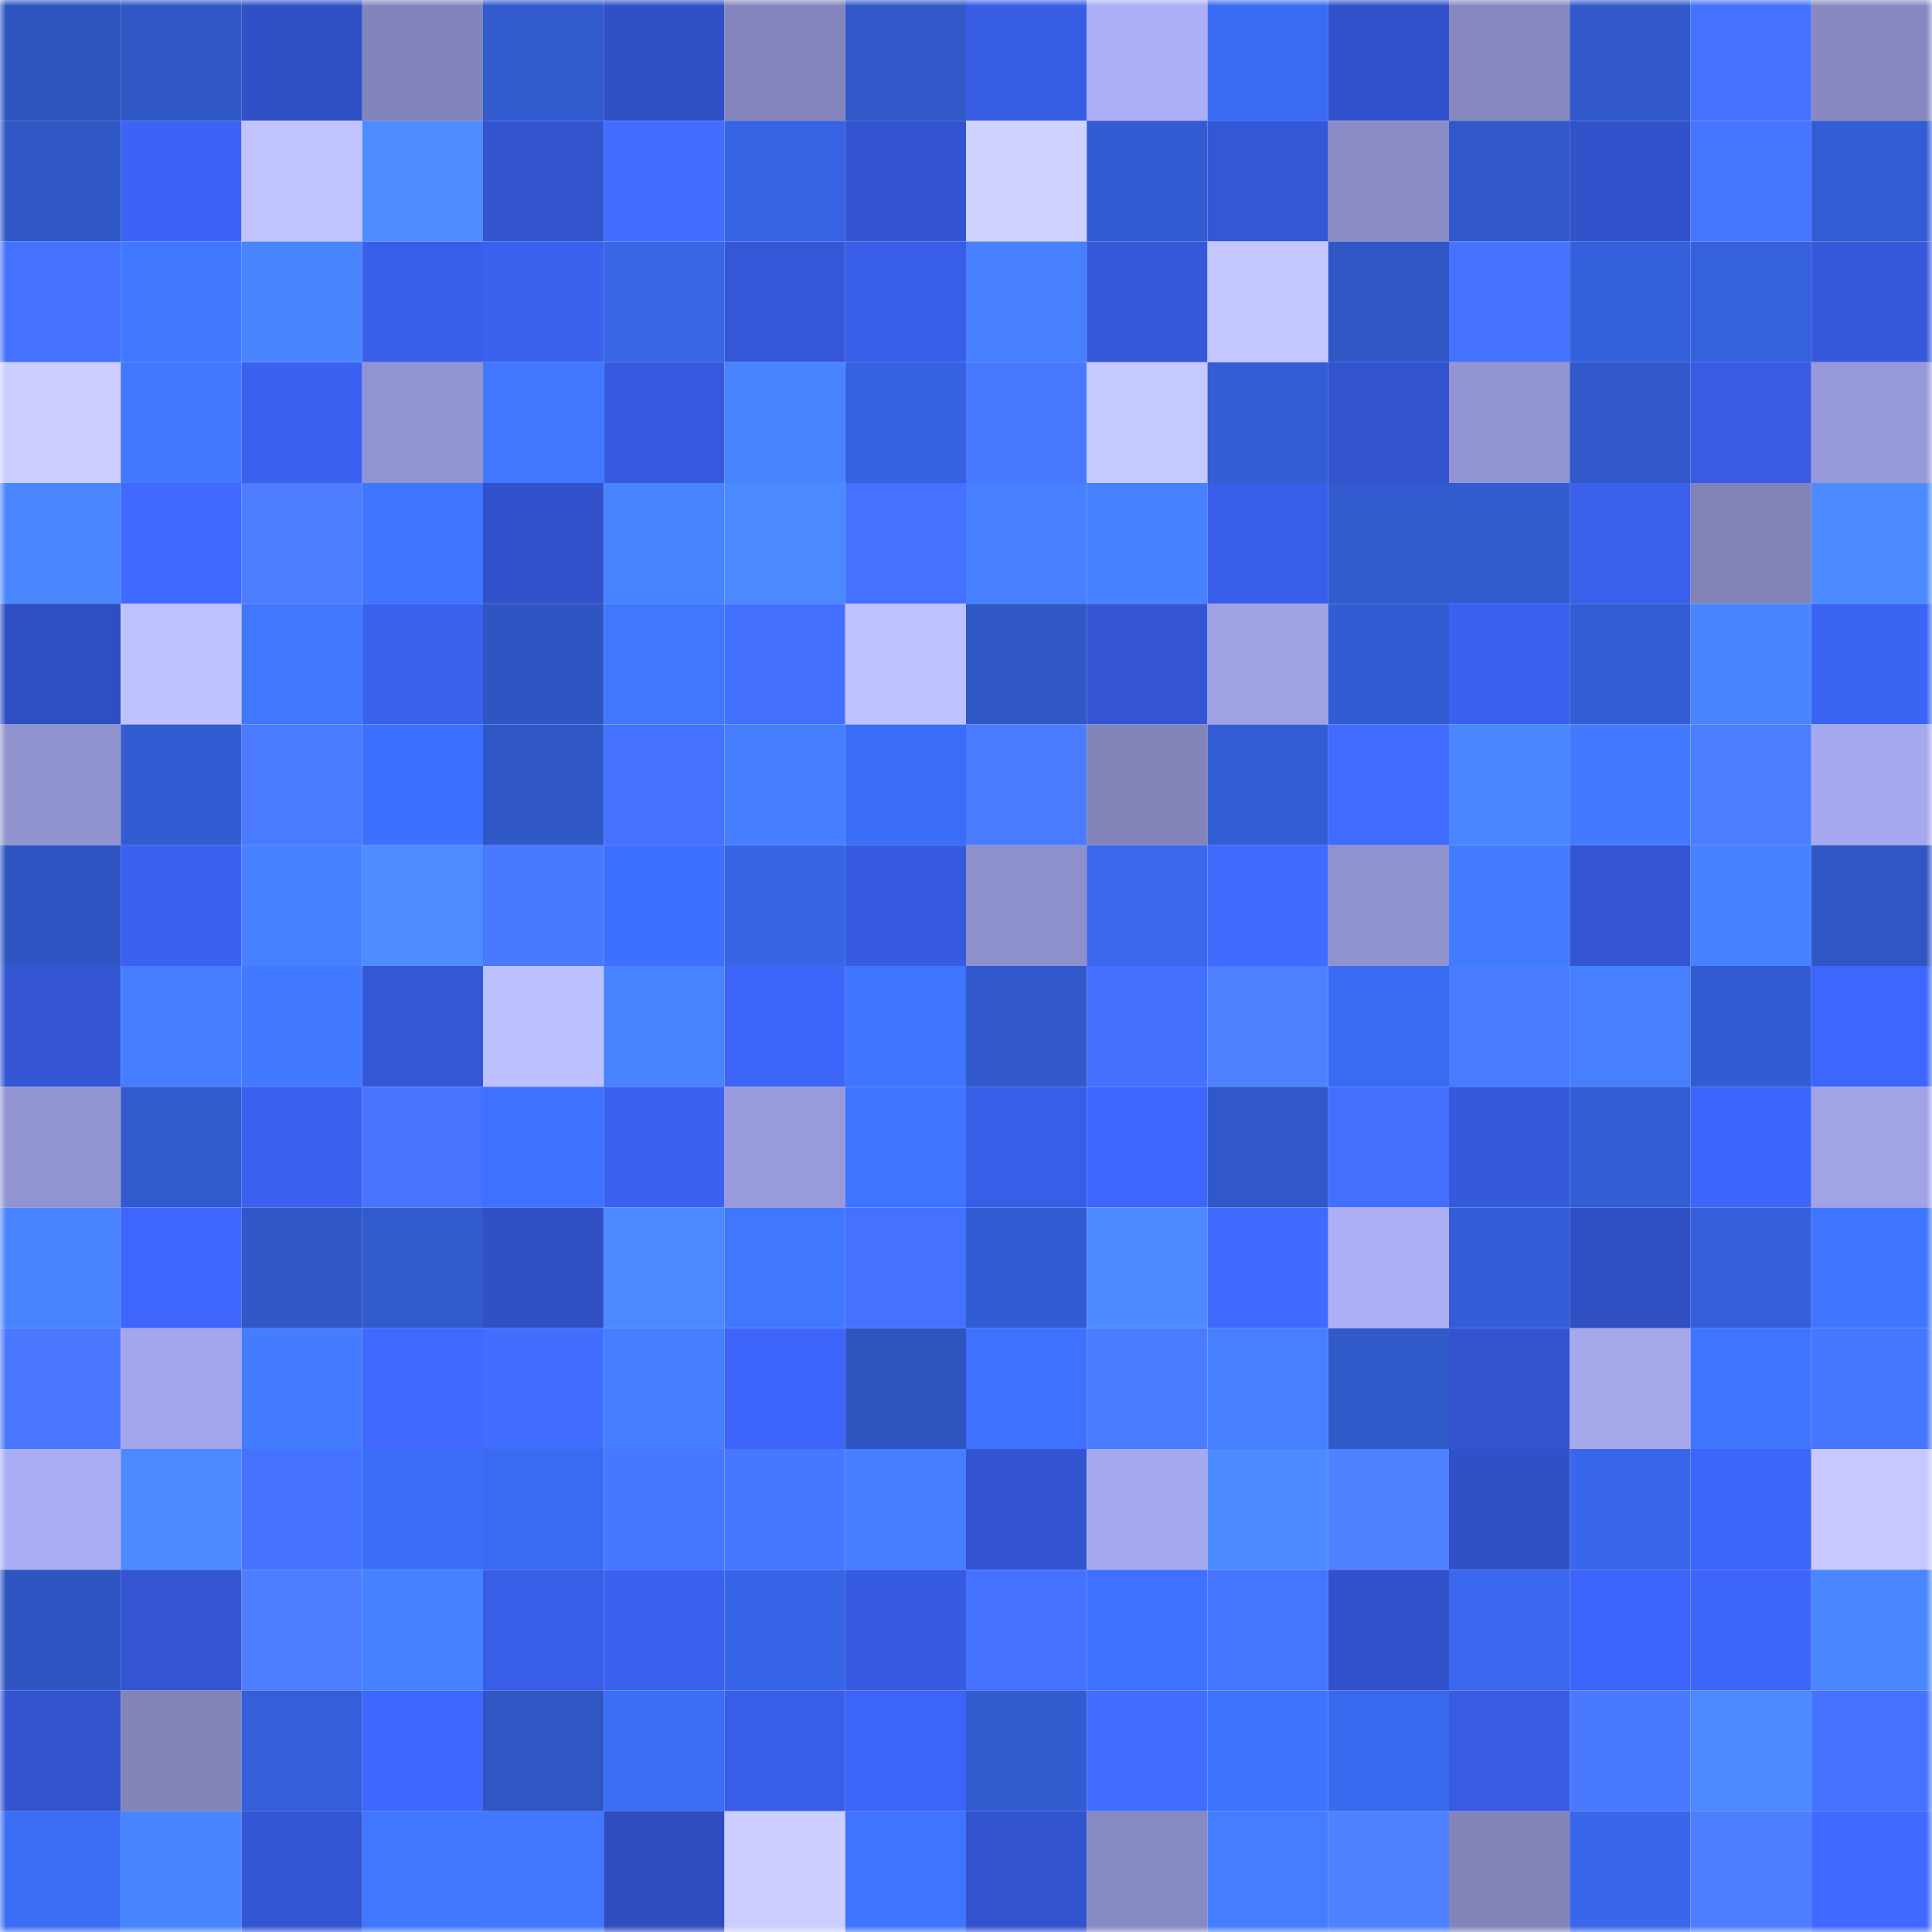 <svg viewBox="0 0 160 160" fill="none" role="img" xmlns="http://www.w3.org/2000/svg" width="240" height="240" name="basenames%2Chashgo.base.eth"><mask id="2008808257" mask-type="alpha" maskUnits="userSpaceOnUse" x="0" y="0" width="160" height="160"><rect width="160" height="160" fill="#FFFFFF"></rect></mask><g mask="url(#2008808257)"><rect x="0" y="0" width="10" height="10" fill="#2e54bf"></rect><rect x="10" y="0" width="10" height="10" fill="#2f57c5"></rect><rect x="20" y="0" width="10" height="10" fill="#3050c6"></rect><rect x="30" y="0" width="10" height="10" fill="#8384bb"></rect><rect x="40" y="0" width="10" height="10" fill="#315bce"></rect><rect x="50" y="0" width="10" height="10" fill="#3050c7"></rect><rect x="60" y="0" width="10" height="10" fill="#8485bc"></rect><rect x="70" y="0" width="10" height="10" fill="#3058c8"></rect><rect x="80" y="0" width="10" height="10" fill="#385de5"></rect><rect x="90" y="0" width="10" height="10" fill="#acaef6"></rect><rect x="100" y="0" width="10" height="10" fill="#3a6bf4"></rect><rect x="110" y="0" width="10" height="10" fill="#3152ca"></rect><rect x="120" y="0" width="10" height="10" fill="#8687bf"></rect><rect x="130" y="0" width="10" height="10" fill="#3159cb"></rect><rect x="140" y="0" width="10" height="10" fill="#4471ff"></rect><rect x="150" y="0" width="10" height="10" fill="#8788c0"></rect><rect x="0" y="10" width="10" height="10" fill="#2f57c6"></rect><rect x="10" y="10" width="10" height="10" fill="#3c63f5"></rect><rect x="20" y="10" width="10" height="10" fill="#c1c3ff"></rect><rect x="30" y="10" width="10" height="10" fill="#4c8cff"></rect><rect x="40" y="10" width="10" height="10" fill="#3254cf"></rect><rect x="50" y="10" width="10" height="10" fill="#426eff"></rect><rect x="60" y="10" width="10" height="10" fill="#3764e4"></rect><rect x="70" y="10" width="10" height="10" fill="#3354d0"></rect><rect x="80" y="10" width="10" height="10" fill="#cfd1ff"></rect><rect x="90" y="10" width="10" height="10" fill="#325cd1"></rect><rect x="100" y="10" width="10" height="10" fill="#3457d6"></rect><rect x="110" y="10" width="10" height="10" fill="#8b8cc6"></rect><rect x="120" y="10" width="10" height="10" fill="#3058c8"></rect><rect x="130" y="10" width="10" height="10" fill="#3152cb"></rect><rect x="140" y="10" width="10" height="10" fill="#4675ff"></rect><rect x="150" y="10" width="10" height="10" fill="#335dd4"></rect><rect x="0" y="20" width="10" height="10" fill="#4471ff"></rect><rect x="10" y="20" width="10" height="10" fill="#4178ff"></rect><rect x="20" y="20" width="10" height="10" fill="#4885ff"></rect><rect x="30" y="20" width="10" height="10" fill="#395fea"></rect><rect x="40" y="20" width="10" height="10" fill="#3a60ee"></rect><rect x="50" y="20" width="10" height="10" fill="#3766e7"></rect><rect x="60" y="20" width="10" height="10" fill="#3457d8"></rect><rect x="70" y="20" width="10" height="10" fill="#385ee8"></rect><rect x="80" y="20" width="10" height="10" fill="#4680ff"></rect><rect x="90" y="20" width="10" height="10" fill="#3558d9"></rect><rect x="100" y="20" width="10" height="10" fill="#c4c6ff"></rect><rect x="110" y="20" width="10" height="10" fill="#2f57c6"></rect><rect x="120" y="20" width="10" height="10" fill="#4573ff"></rect><rect x="130" y="20" width="10" height="10" fill="#3460db"></rect><rect x="140" y="20" width="10" height="10" fill="#3561dc"></rect><rect x="150" y="20" width="10" height="10" fill="#3659dc"></rect><rect x="0" y="30" width="10" height="10" fill="#cbcdff"></rect><rect x="10" y="30" width="10" height="10" fill="#4178ff"></rect><rect x="20" y="30" width="10" height="10" fill="#3a61f0"></rect><rect x="30" y="30" width="10" height="10" fill="#9294d1"></rect><rect x="40" y="30" width="10" height="10" fill="#4177ff"></rect><rect x="50" y="30" width="10" height="10" fill="#365adf"></rect><rect x="60" y="30" width="10" height="10" fill="#4884ff"></rect><rect x="70" y="30" width="10" height="10" fill="#3662e0"></rect><rect x="80" y="30" width="10" height="10" fill="#4878ff"></rect><rect x="90" y="30" width="10" height="10" fill="#c6c9ff"></rect><rect x="100" y="30" width="10" height="10" fill="#335dd4"></rect><rect x="110" y="30" width="10" height="10" fill="#3253ce"></rect><rect x="120" y="30" width="10" height="10" fill="#9395d3"></rect><rect x="130" y="30" width="10" height="10" fill="#3159cb"></rect><rect x="140" y="30" width="10" height="10" fill="#375be2"></rect><rect x="150" y="30" width="10" height="10" fill="#9698d7"></rect><rect x="0" y="40" width="10" height="10" fill="#4a87ff"></rect><rect x="10" y="40" width="10" height="10" fill="#406aff"></rect><rect x="20" y="40" width="10" height="10" fill="#4c7eff"></rect><rect x="30" y="40" width="10" height="10" fill="#4075ff"></rect><rect x="40" y="40" width="10" height="10" fill="#3152ca"></rect><rect x="50" y="40" width="10" height="10" fill="#4782ff"></rect><rect x="60" y="40" width="10" height="10" fill="#4b89ff"></rect><rect x="70" y="40" width="10" height="10" fill="#4471ff"></rect><rect x="80" y="40" width="10" height="10" fill="#4680ff"></rect><rect x="90" y="40" width="10" height="10" fill="#4681ff"></rect><rect x="100" y="40" width="10" height="10" fill="#395ee9"></rect><rect x="110" y="40" width="10" height="10" fill="#315bce"></rect><rect x="120" y="40" width="10" height="10" fill="#325bd0"></rect><rect x="130" y="40" width="10" height="10" fill="#395feb"></rect><rect x="140" y="40" width="10" height="10" fill="#8183b8"></rect><rect x="150" y="40" width="10" height="10" fill="#4c8bff"></rect><rect x="0" y="50" width="10" height="10" fill="#2f4ec1"></rect><rect x="10" y="50" width="10" height="10" fill="#bfc1ff"></rect><rect x="20" y="50" width="10" height="10" fill="#4178ff"></rect><rect x="30" y="50" width="10" height="10" fill="#3a60ee"></rect><rect x="40" y="50" width="10" height="10" fill="#2e55c2"></rect><rect x="50" y="50" width="10" height="10" fill="#4177ff"></rect><rect x="60" y="50" width="10" height="10" fill="#436fff"></rect><rect x="70" y="50" width="10" height="10" fill="#bec0ff"></rect><rect x="80" y="50" width="10" height="10" fill="#2f57c6"></rect><rect x="90" y="50" width="10" height="10" fill="#3456d5"></rect><rect x="100" y="50" width="10" height="10" fill="#9fa1e4"></rect><rect x="110" y="50" width="10" height="10" fill="#325cd2"></rect><rect x="120" y="50" width="10" height="10" fill="#3a60ef"></rect><rect x="130" y="50" width="10" height="10" fill="#335dd3"></rect><rect x="140" y="50" width="10" height="10" fill="#4885ff"></rect><rect x="150" y="50" width="10" height="10" fill="#3b63f4"></rect><rect x="0" y="60" width="10" height="10" fill="#9193cf"></rect><rect x="10" y="60" width="10" height="10" fill="#325cd1"></rect><rect x="20" y="60" width="10" height="10" fill="#497aff"></rect><rect x="30" y="60" width="10" height="10" fill="#3d70fe"></rect><rect x="40" y="60" width="10" height="10" fill="#2f57c6"></rect><rect x="50" y="60" width="10" height="10" fill="#4471ff"></rect><rect x="60" y="60" width="10" height="10" fill="#457eff"></rect><rect x="70" y="60" width="10" height="10" fill="#3b6df8"></rect><rect x="80" y="60" width="10" height="10" fill="#4a7bff"></rect><rect x="90" y="60" width="10" height="10" fill="#8284ba"></rect><rect x="100" y="60" width="10" height="10" fill="#335dd4"></rect><rect x="110" y="60" width="10" height="10" fill="#416cff"></rect><rect x="120" y="60" width="10" height="10" fill="#4986ff"></rect><rect x="130" y="60" width="10" height="10" fill="#4279ff"></rect><rect x="140" y="60" width="10" height="10" fill="#4b7dff"></rect><rect x="150" y="60" width="10" height="10" fill="#a6a8ed"></rect><rect x="0" y="70" width="10" height="10" fill="#2e55c1"></rect><rect x="10" y="70" width="10" height="10" fill="#3b61f1"></rect><rect x="20" y="70" width="10" height="10" fill="#4681ff"></rect><rect x="30" y="70" width="10" height="10" fill="#4c8cff"></rect><rect x="40" y="70" width="10" height="10" fill="#4979ff"></rect><rect x="50" y="70" width="10" height="10" fill="#3d70ff"></rect><rect x="60" y="70" width="10" height="10" fill="#3765e6"></rect><rect x="70" y="70" width="10" height="10" fill="#375be0"></rect><rect x="80" y="70" width="10" height="10" fill="#8e90cb"></rect><rect x="90" y="70" width="10" height="10" fill="#3968ed"></rect><rect x="100" y="70" width="10" height="10" fill="#406bff"></rect><rect x="110" y="70" width="10" height="10" fill="#9092cd"></rect><rect x="120" y="70" width="10" height="10" fill="#437bff"></rect><rect x="130" y="70" width="10" height="10" fill="#3355d3"></rect><rect x="140" y="70" width="10" height="10" fill="#4681ff"></rect><rect x="150" y="70" width="10" height="10" fill="#2f56c4"></rect><rect x="0" y="80" width="10" height="10" fill="#3456d5"></rect><rect x="10" y="80" width="10" height="10" fill="#457fff"></rect><rect x="20" y="80" width="10" height="10" fill="#427aff"></rect><rect x="30" y="80" width="10" height="10" fill="#3457d6"></rect><rect x="40" y="80" width="10" height="10" fill="#bdc0ff"></rect><rect x="50" y="80" width="10" height="10" fill="#4782ff"></rect><rect x="60" y="80" width="10" height="10" fill="#3d65fa"></rect><rect x="70" y="80" width="10" height="10" fill="#3f74ff"></rect><rect x="80" y="80" width="10" height="10" fill="#3159cb"></rect><rect x="90" y="80" width="10" height="10" fill="#4370ff"></rect><rect x="100" y="80" width="10" height="10" fill="#4d81ff"></rect><rect x="110" y="80" width="10" height="10" fill="#3a6af2"></rect><rect x="120" y="80" width="10" height="10" fill="#4a7cff"></rect><rect x="130" y="80" width="10" height="10" fill="#4680ff"></rect><rect x="140" y="80" width="10" height="10" fill="#325cd1"></rect><rect x="150" y="80" width="10" height="10" fill="#3d66fc"></rect><rect x="0" y="90" width="10" height="10" fill="#9294d1"></rect><rect x="10" y="90" width="10" height="10" fill="#315acd"></rect><rect x="20" y="90" width="10" height="10" fill="#3a60ef"></rect><rect x="30" y="90" width="10" height="10" fill="#4674ff"></rect><rect x="40" y="90" width="10" height="10" fill="#3e71ff"></rect><rect x="50" y="90" width="10" height="10" fill="#3a61ef"></rect><rect x="60" y="90" width="10" height="10" fill="#989ad9"></rect><rect x="70" y="90" width="10" height="10" fill="#3f74ff"></rect><rect x="80" y="90" width="10" height="10" fill="#385de7"></rect><rect x="90" y="90" width="10" height="10" fill="#3e66fd"></rect><rect x="100" y="90" width="10" height="10" fill="#3058c8"></rect><rect x="110" y="90" width="10" height="10" fill="#436fff"></rect><rect x="120" y="90" width="10" height="10" fill="#3559db"></rect><rect x="130" y="90" width="10" height="10" fill="#335dd3"></rect><rect x="140" y="90" width="10" height="10" fill="#3d65fb"></rect><rect x="150" y="90" width="10" height="10" fill="#a1a3e6"></rect><rect x="0" y="100" width="10" height="10" fill="#4884ff"></rect><rect x="10" y="100" width="10" height="10" fill="#3e66fd"></rect><rect x="20" y="100" width="10" height="10" fill="#2f57c6"></rect><rect x="30" y="100" width="10" height="10" fill="#315bce"></rect><rect x="40" y="100" width="10" height="10" fill="#3050c6"></rect><rect x="50" y="100" width="10" height="10" fill="#4a89ff"></rect><rect x="60" y="100" width="10" height="10" fill="#4177ff"></rect><rect x="70" y="100" width="10" height="10" fill="#4471ff"></rect><rect x="80" y="100" width="10" height="10" fill="#325cd2"></rect><rect x="90" y="100" width="10" height="10" fill="#4c8bff"></rect><rect x="100" y="100" width="10" height="10" fill="#406aff"></rect><rect x="110" y="100" width="10" height="10" fill="#adaff7"></rect><rect x="120" y="100" width="10" height="10" fill="#335ed7"></rect><rect x="130" y="100" width="10" height="10" fill="#2f4fc3"></rect><rect x="140" y="100" width="10" height="10" fill="#345fd8"></rect><rect x="150" y="100" width="10" height="10" fill="#4076ff"></rect><rect x="0" y="110" width="10" height="10" fill="#4978ff"></rect><rect x="10" y="110" width="10" height="10" fill="#a4a6eb"></rect><rect x="20" y="110" width="10" height="10" fill="#437cff"></rect><rect x="30" y="110" width="10" height="10" fill="#3f68ff"></rect><rect x="40" y="110" width="10" height="10" fill="#426eff"></rect><rect x="50" y="110" width="10" height="10" fill="#457eff"></rect><rect x="60" y="110" width="10" height="10" fill="#3d65fb"></rect><rect x="70" y="110" width="10" height="10" fill="#2e54c0"></rect><rect x="80" y="110" width="10" height="10" fill="#3e71ff"></rect><rect x="90" y="110" width="10" height="10" fill="#4a7bff"></rect><rect x="100" y="110" width="10" height="10" fill="#4680ff"></rect><rect x="110" y="110" width="10" height="10" fill="#3059ca"></rect><rect x="120" y="110" width="10" height="10" fill="#3253cc"></rect><rect x="130" y="110" width="10" height="10" fill="#a6a8ec"></rect><rect x="140" y="110" width="10" height="10" fill="#3f74ff"></rect><rect x="150" y="110" width="10" height="10" fill="#4776ff"></rect><rect x="0" y="120" width="10" height="10" fill="#aaadf4"></rect><rect x="10" y="120" width="10" height="10" fill="#4b8aff"></rect><rect x="20" y="120" width="10" height="10" fill="#4573ff"></rect><rect x="30" y="120" width="10" height="10" fill="#3c6efa"></rect><rect x="40" y="120" width="10" height="10" fill="#3a6af1"></rect><rect x="50" y="120" width="10" height="10" fill="#4877ff"></rect><rect x="60" y="120" width="10" height="10" fill="#4776ff"></rect><rect x="70" y="120" width="10" height="10" fill="#457fff"></rect><rect x="80" y="120" width="10" height="10" fill="#3354d0"></rect><rect x="90" y="120" width="10" height="10" fill="#a7a9ee"></rect><rect x="100" y="120" width="10" height="10" fill="#4b8aff"></rect><rect x="110" y="120" width="10" height="10" fill="#4d81ff"></rect><rect x="120" y="120" width="10" height="10" fill="#3050c7"></rect><rect x="130" y="120" width="10" height="10" fill="#3867eb"></rect><rect x="140" y="120" width="10" height="10" fill="#3d65f9"></rect><rect x="150" y="120" width="10" height="10" fill="#c6c8ff"></rect><rect x="0" y="130" width="10" height="10" fill="#2e55c2"></rect><rect x="10" y="130" width="10" height="10" fill="#3355d1"></rect><rect x="20" y="130" width="10" height="10" fill="#4c7eff"></rect><rect x="30" y="130" width="10" height="10" fill="#4681ff"></rect><rect x="40" y="130" width="10" height="10" fill="#385de7"></rect><rect x="50" y="130" width="10" height="10" fill="#3a61ef"></rect><rect x="60" y="130" width="10" height="10" fill="#3765e7"></rect><rect x="70" y="130" width="10" height="10" fill="#375be0"></rect><rect x="80" y="130" width="10" height="10" fill="#4471ff"></rect><rect x="90" y="130" width="10" height="10" fill="#3e71ff"></rect><rect x="100" y="130" width="10" height="10" fill="#4675ff"></rect><rect x="110" y="130" width="10" height="10" fill="#3152ca"></rect><rect x="120" y="130" width="10" height="10" fill="#3968ee"></rect><rect x="130" y="130" width="10" height="10" fill="#3d65fb"></rect><rect x="140" y="130" width="10" height="10" fill="#3d65fa"></rect><rect x="150" y="130" width="10" height="10" fill="#4a87ff"></rect><rect x="0" y="140" width="10" height="10" fill="#3254cf"></rect><rect x="10" y="140" width="10" height="10" fill="#8284ba"></rect><rect x="20" y="140" width="10" height="10" fill="#345fd9"></rect><rect x="30" y="140" width="10" height="10" fill="#3e67fe"></rect><rect x="40" y="140" width="10" height="10" fill="#2f56c3"></rect><rect x="50" y="140" width="10" height="10" fill="#3b6df7"></rect><rect x="60" y="140" width="10" height="10" fill="#395ee9"></rect><rect x="70" y="140" width="10" height="10" fill="#3c64f8"></rect><rect x="80" y="140" width="10" height="10" fill="#325bd0"></rect><rect x="90" y="140" width="10" height="10" fill="#426eff"></rect><rect x="100" y="140" width="10" height="10" fill="#3f73ff"></rect><rect x="110" y="140" width="10" height="10" fill="#3969ee"></rect><rect x="120" y="140" width="10" height="10" fill="#375ce3"></rect><rect x="130" y="140" width="10" height="10" fill="#4979ff"></rect><rect x="140" y="140" width="10" height="10" fill="#4a89ff"></rect><rect x="150" y="140" width="10" height="10" fill="#4573ff"></rect><rect x="0" y="150" width="10" height="10" fill="#3b6cf6"></rect><rect x="10" y="150" width="10" height="10" fill="#4884ff"></rect><rect x="20" y="150" width="10" height="10" fill="#3356d4"></rect><rect x="30" y="150" width="10" height="10" fill="#4177ff"></rect><rect x="40" y="150" width="10" height="10" fill="#4178ff"></rect><rect x="50" y="150" width="10" height="10" fill="#2f4dbf"></rect><rect x="60" y="150" width="10" height="10" fill="#cbceff"></rect><rect x="70" y="150" width="10" height="10" fill="#3f74ff"></rect><rect x="80" y="150" width="10" height="10" fill="#3253ce"></rect><rect x="90" y="150" width="10" height="10" fill="#8789c1"></rect><rect x="100" y="150" width="10" height="10" fill="#447dff"></rect><rect x="110" y="150" width="10" height="10" fill="#4d81ff"></rect><rect x="120" y="150" width="10" height="10" fill="#8284ba"></rect><rect x="130" y="150" width="10" height="10" fill="#3867eb"></rect><rect x="140" y="150" width="10" height="10" fill="#4c7eff"></rect><rect x="150" y="150" width="10" height="10" fill="#3f69ff"></rect></g></svg>